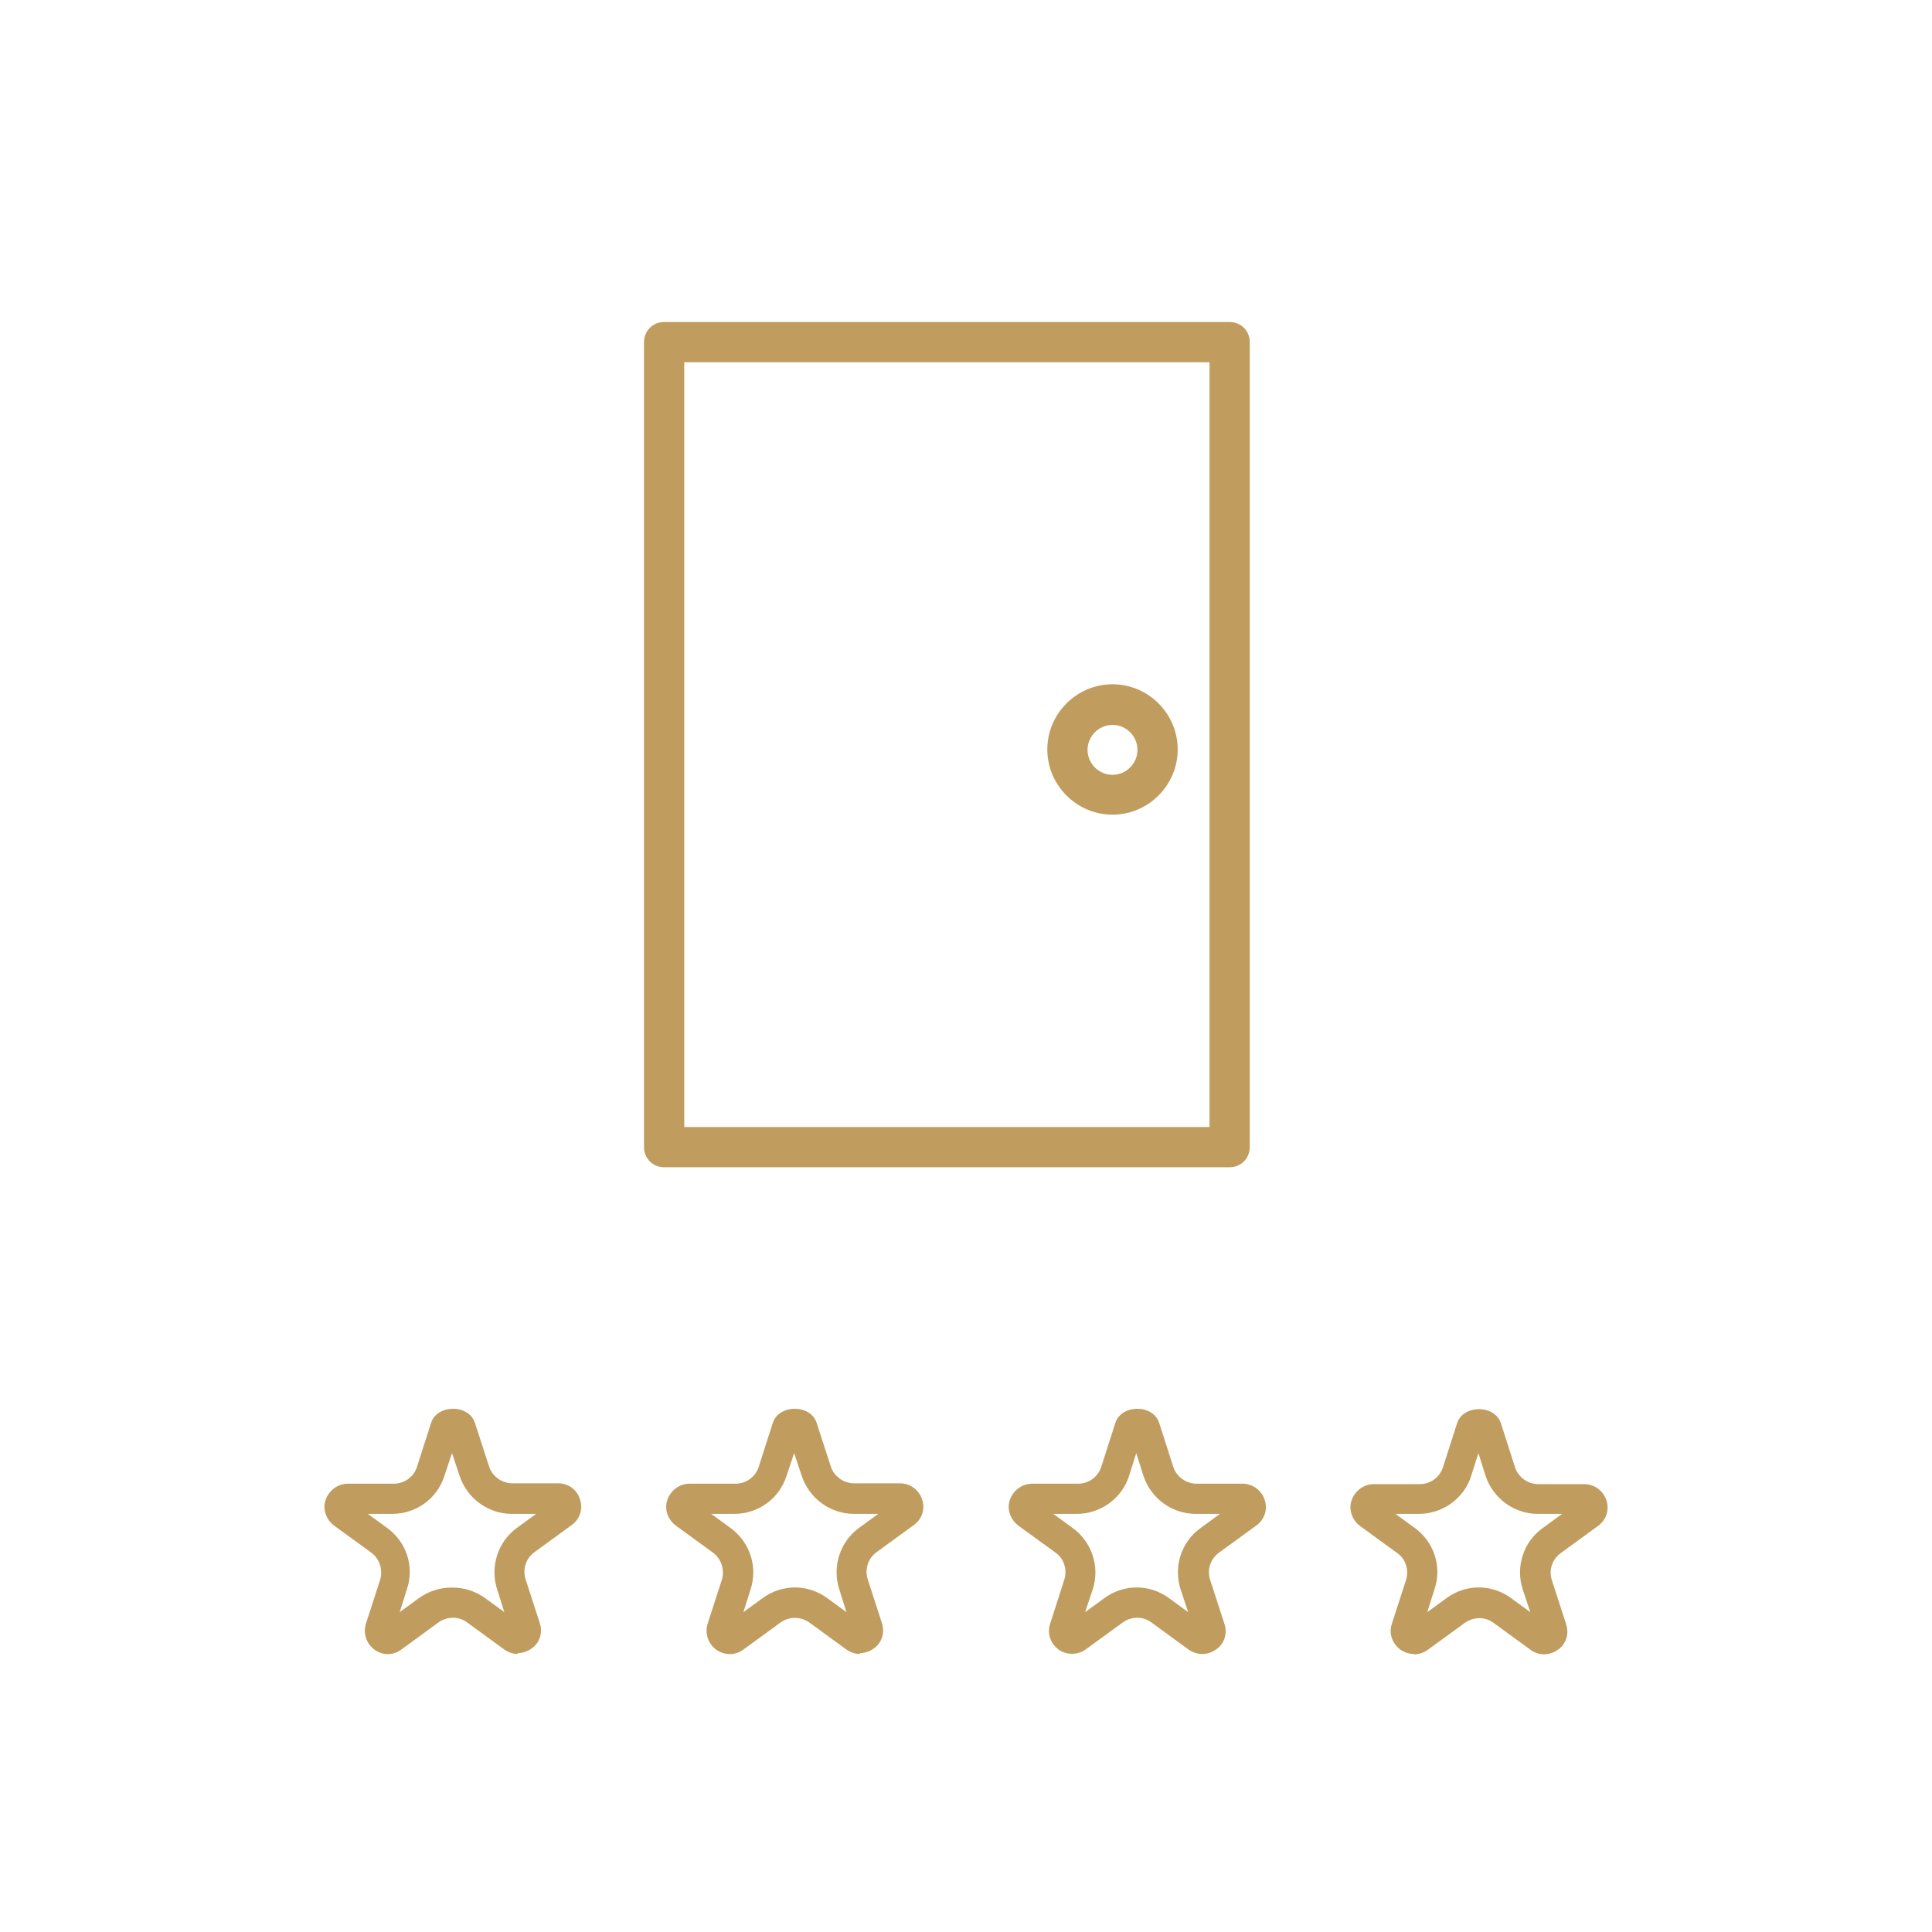 <svg width="48" height="48" viewBox="0 0 48 48" fill="none" xmlns="http://www.w3.org/2000/svg">
<path d="M27.64 20.24C26.75 20.24 26.02 19.51 26.02 18.62C26.02 17.73 26.75 17 27.64 17C28.53 17 29.26 17.73 29.26 18.62C29.26 19.51 28.53 20.24 27.64 20.24ZM27.64 18.01C27.3 18.01 27.02 18.29 27.02 18.63C27.02 18.97 27.3 19.25 27.64 19.25C27.98 19.25 28.26 18.97 28.26 18.63C28.26 18.29 27.98 18.01 27.64 18.01Z" fill="#C09D5F"/>
<path d="M30.55 29H16.5C16.221 29 16 28.78 16 28.5V8.5C16 8.22 16.221 8 16.5 8H30.55C30.831 8 31.05 8.22 31.05 8.5V28.5C31.05 28.78 30.831 29 30.55 29ZM17 28H30.05V9H17V28Z" fill="#C09D5F"/>
<path d="M12.87 41.093C12.75 41.093 12.63 41.053 12.53 40.983L11.61 40.312C11.4 40.153 11.11 40.153 10.89 40.312L9.97 40.983C9.77 41.133 9.5 41.133 9.3 40.983C9.1 40.833 9.02 40.583 9.09 40.343L9.44 39.263C9.52 39.013 9.44 38.733 9.22 38.572L8.3 37.903C8.1 37.752 8.01 37.492 8.09 37.263C8.17 37.032 8.39 36.862 8.64 36.862H9.78C10.05 36.862 10.28 36.693 10.36 36.443L10.71 35.352C10.86 34.883 11.65 34.883 11.8 35.352L12.15 36.432C12.23 36.682 12.47 36.852 12.73 36.852H13.87C14.12 36.852 14.34 37.013 14.41 37.252C14.49 37.492 14.41 37.742 14.2 37.892L13.28 38.562C13.06 38.722 12.98 38.992 13.06 39.242L13.41 40.322C13.49 40.562 13.41 40.822 13.2 40.962C13.1 41.032 12.98 41.072 12.86 41.072L12.87 41.093ZM11.25 39.443C11.53 39.443 11.81 39.532 12.05 39.703L12.53 40.053L12.35 39.483C12.17 38.922 12.37 38.303 12.84 37.962L13.32 37.612H12.72C12.13 37.612 11.61 37.233 11.42 36.672L11.23 36.102L11.04 36.672C10.86 37.233 10.34 37.612 9.74 37.612H9.14L9.62 37.962C10.1 38.312 10.3 38.922 10.11 39.483L9.93 40.053L10.41 39.703C10.65 39.532 10.93 39.443 11.21 39.443H11.25Z" fill="#C09D5F"/>
<path d="M21.37 41.093C21.25 41.093 21.13 41.053 21.03 40.983L20.11 40.312C19.9 40.163 19.61 40.153 19.39 40.312L18.47 40.983C18.27 41.133 18 41.133 17.79 40.983C17.59 40.833 17.51 40.583 17.58 40.343L17.93 39.263C18.01 39.013 17.93 38.733 17.71 38.572L16.79 37.903C16.59 37.752 16.5 37.492 16.58 37.263C16.66 37.032 16.88 36.862 17.13 36.862H18.27C18.54 36.862 18.77 36.693 18.85 36.443L19.2 35.352C19.35 34.883 20.14 34.883 20.29 35.352L20.64 36.432C20.72 36.682 20.96 36.852 21.22 36.852H22.36C22.61 36.852 22.83 37.013 22.91 37.252C22.99 37.492 22.91 37.742 22.7 37.892L21.78 38.562C21.56 38.722 21.48 38.992 21.56 39.242L21.91 40.322C21.99 40.562 21.91 40.822 21.7 40.962C21.6 41.032 21.48 41.072 21.36 41.072L21.37 41.093ZM17.67 37.612L18.15 37.962C18.63 38.312 18.83 38.922 18.65 39.483L18.47 40.053L18.95 39.703C19.43 39.352 20.07 39.352 20.55 39.703L21.03 40.053L20.85 39.483C20.67 38.922 20.87 38.303 21.34 37.962L21.82 37.612H21.22C20.63 37.612 20.11 37.233 19.92 36.672L19.73 36.102L19.54 36.672C19.36 37.233 18.84 37.612 18.24 37.612H17.64H17.67Z" fill="#C09D5F"/>
<path d="M29.87 41.093C29.75 41.093 29.63 41.053 29.53 40.983L28.61 40.312C28.4 40.153 28.11 40.153 27.89 40.312L26.97 40.983C26.77 41.123 26.5 41.123 26.3 40.983C26.1 40.833 26.01 40.583 26.09 40.343L26.44 39.252C26.52 39.002 26.44 38.722 26.22 38.572L25.3 37.903C25.1 37.752 25.01 37.492 25.09 37.263C25.17 37.032 25.39 36.862 25.64 36.862H26.78C27.05 36.862 27.28 36.693 27.36 36.443L27.71 35.352C27.86 34.883 28.65 34.883 28.8 35.352L29.15 36.443C29.23 36.693 29.47 36.862 29.73 36.862H30.87C31.12 36.862 31.34 37.023 31.42 37.263C31.5 37.502 31.42 37.752 31.21 37.903L30.29 38.572C30.07 38.733 29.98 39.002 30.07 39.263L30.42 40.343C30.5 40.583 30.42 40.843 30.21 40.983C30.11 41.053 29.99 41.093 29.87 41.093ZM26.17 37.612L26.65 37.962C27.13 38.312 27.33 38.922 27.15 39.483L26.96 40.053L27.44 39.703C27.92 39.352 28.56 39.352 29.04 39.703L29.52 40.053L29.33 39.483C29.15 38.922 29.35 38.303 29.83 37.962L30.31 37.612H29.71C29.12 37.612 28.6 37.233 28.41 36.672L28.23 36.102L28.05 36.672C27.87 37.233 27.34 37.612 26.75 37.612H26.15H26.17Z" fill="#C09D5F"/>
<path d="M35.13 41.093C35.01 41.093 34.89 41.053 34.79 40.983C34.59 40.833 34.5 40.583 34.58 40.343L34.93 39.263C35.01 39.013 34.93 38.733 34.71 38.583L33.79 37.913C33.59 37.763 33.5 37.502 33.58 37.273C33.66 37.042 33.88 36.873 34.13 36.873H35.27C35.54 36.873 35.77 36.703 35.85 36.453L36.2 35.362C36.35 34.892 37.14 34.892 37.29 35.362L37.64 36.453C37.72 36.703 37.96 36.873 38.22 36.873H39.36C39.61 36.873 39.83 37.032 39.91 37.273C39.99 37.513 39.91 37.763 39.7 37.913L38.78 38.583C38.56 38.742 38.47 39.013 38.56 39.273L38.91 40.352C38.99 40.593 38.91 40.852 38.7 40.992C38.5 41.133 38.23 41.142 38.03 40.992L37.11 40.322C36.9 40.163 36.61 40.163 36.39 40.322L35.47 40.992C35.37 41.062 35.25 41.102 35.13 41.102V41.093ZM34.67 37.612L35.15 37.962C35.63 38.312 35.83 38.922 35.64 39.483L35.46 40.053L35.94 39.703C36.42 39.352 37.06 39.352 37.54 39.703L38.02 40.053L37.83 39.483C37.65 38.922 37.85 38.303 38.33 37.962L38.81 37.612H38.21C37.62 37.612 37.1 37.233 36.91 36.672L36.73 36.102L36.55 36.672C36.37 37.233 35.84 37.612 35.25 37.612H34.65H34.67Z" fill="#C09D5F"/>
</svg>
